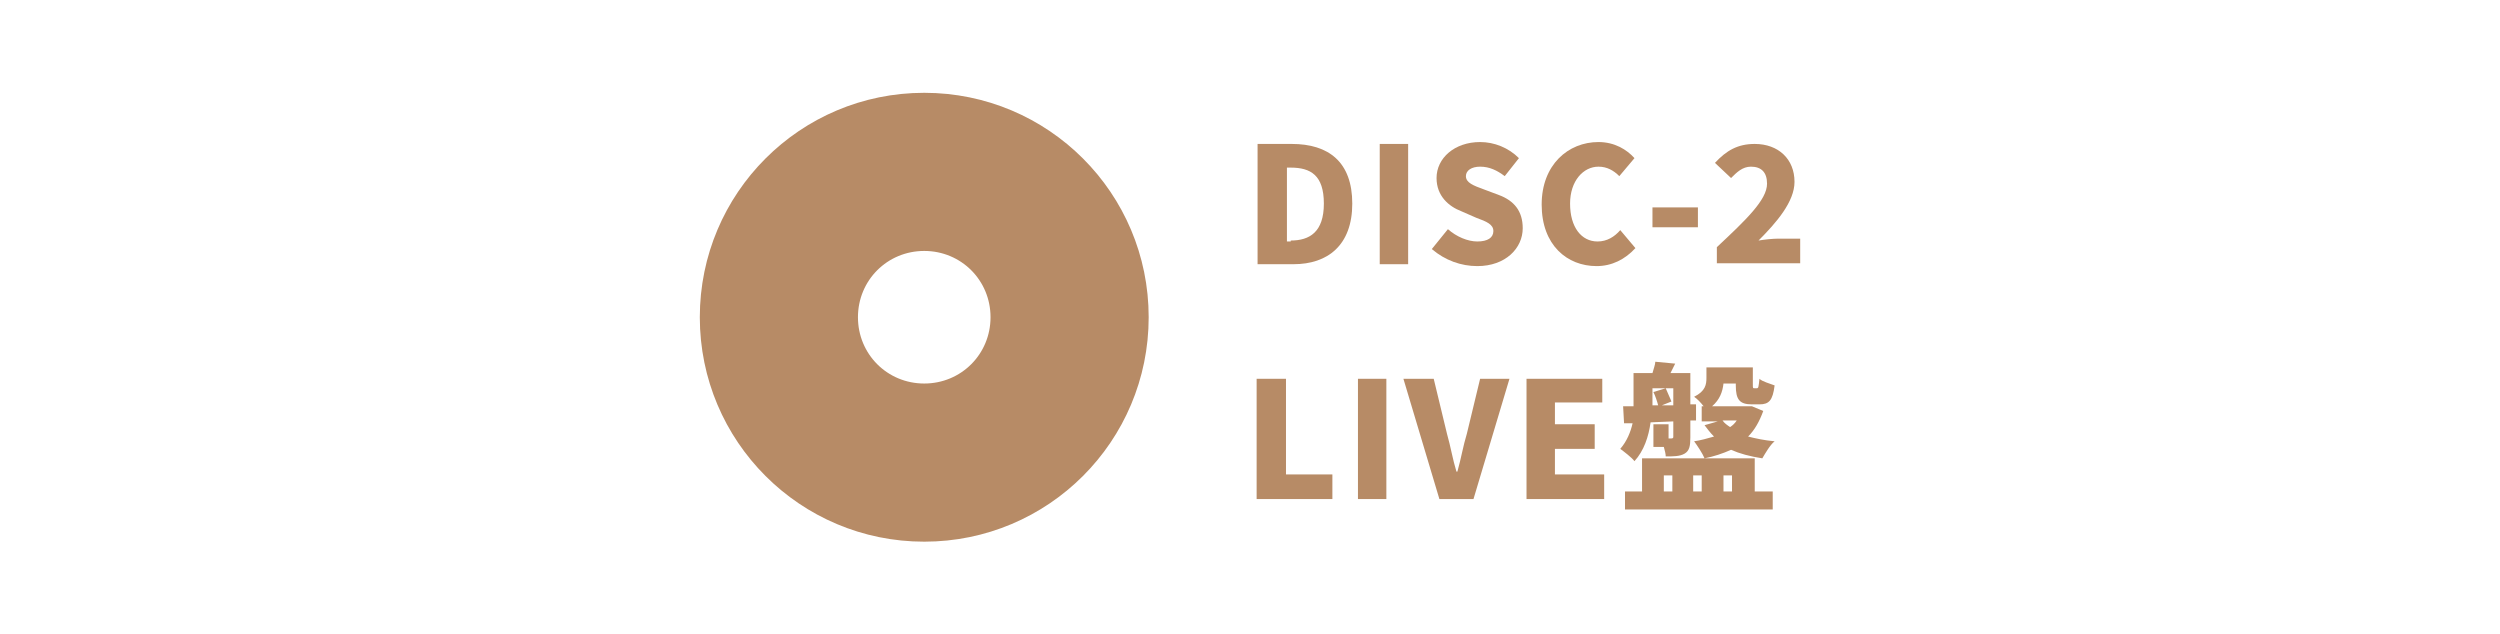 <?xml version="1.0" encoding="utf-8"?>
<!-- Generator: Adobe Illustrator 26.1.0, SVG Export Plug-In . SVG Version: 6.00 Build 0)  -->
<svg version="1.1" id="レイヤー_1" xmlns="http://www.w3.org/2000/svg" xmlns:xlink="http://www.w3.org/1999/xlink" x="0px"
	 y="0px" viewBox="0 0 264 67" style="enable-background:new 0 0 264 67;" xml:space="preserve">
<style type="text/css">
	.st0{fill:#B78B66;}
</style>
<g>
	<path class="st0" d="M97.6,9.8c-13.1,0-23.7,10.6-23.7,23.7c0,13.1,10.6,23.7,23.7,23.7s23.7-10.6,23.7-23.7
		C121.3,20.4,110.7,9.8,97.6,9.8z M97.6,40.5c-3.9,0-7-3.1-7-7c0-3.9,3.1-7,7-7s7,3.1,7,7C104.6,37.4,101.5,40.5,97.6,40.5z"/>
	<g>
		<path class="st0" d="M132.8,15.2h3.6c3.9,0,6.4,1.9,6.4,6.3s-2.6,6.4-6.2,6.4h-3.8V15.2z M136.3,25.4c2,0,3.5-0.9,3.5-3.9
			s-1.4-3.8-3.5-3.8h-0.4v7.8H136.3z"/>
		<path class="st0" d="M145.7,15.2h3v12.7h-3V15.2z"/>
		<path class="st0" d="M151.2,26.3l1.7-2.1c0.9,0.8,2.1,1.3,3.1,1.3c1.1,0,1.7-0.4,1.7-1.1c0-0.7-0.7-1-1.8-1.4l-1.6-0.7
			c-1.3-0.5-2.6-1.6-2.6-3.5c0-2.1,1.9-3.8,4.6-3.8c1.5,0,3,0.6,4.1,1.7l-1.5,1.9c-0.8-0.6-1.6-1-2.6-1c-0.9,0-1.5,0.4-1.5,1
			c0,0.7,0.8,1,1.9,1.4l1.6,0.6c1.6,0.6,2.5,1.7,2.5,3.5c0,2.1-1.8,4-4.8,4C154.3,28.1,152.6,27.5,151.2,26.3z"/>
		<path class="st0" d="M162.8,21.6c0-4.2,2.8-6.6,6-6.6c1.7,0,3,0.8,3.8,1.7l-1.6,1.9c-0.6-0.6-1.3-1-2.2-1c-1.6,0-3,1.5-3,3.9
			c0,2.5,1.2,4,2.9,4c1,0,1.8-0.5,2.4-1.2l1.6,1.9c-1.1,1.2-2.5,1.9-4.1,1.9C165.5,28.1,162.8,25.9,162.8,21.6z"/>
		<path class="st0" d="M174.5,21.9h4.8V24h-4.8V21.9z"/>
		<path class="st0" d="M181.3,26.1c3.1-2.9,5.3-5,5.3-6.7c0-1.2-0.6-1.8-1.7-1.8c-0.9,0-1.5,0.6-2.1,1.2l-1.7-1.6
			c1.2-1.3,2.4-2,4.2-2c2.5,0,4.2,1.6,4.2,4c0,2.1-1.9,4.3-3.8,6.2c0.6-0.1,1.5-0.2,2.1-0.2h2.3v2.6h-8.8V26.1z"/>
		<path class="st0" d="M132.8,40h3v10.1h4.9v2.6h-8V40z"/>
		<path class="st0" d="M143.4,40h3v12.7h-3V40z"/>
		<path class="st0" d="M148.2,40h3.2l1.4,5.8c0.4,1.4,0.6,2.7,1,4h0.1c0.4-1.4,0.6-2.7,1-4l1.4-5.8h3.1l-3.8,12.7H152L148.2,40z"/>
		<path class="st0" d="M161.2,40h8v2.5h-5v2.3h4.2v2.6h-4.2v2.7h5.2v2.6h-8.2V40z"/>
		<path class="st0" d="M176.2,44.8v1.5h0.3c0.2,0,0.2-0.1,0.2-0.2v-1.6l-2.4,0.1c-0.2,1.5-0.7,3-1.7,4.1c-0.3-0.4-1.1-1-1.5-1.3
			c0.7-0.8,1.1-1.8,1.3-2.7l-0.9,0l-0.1-1.8l1.1,0v-0.4v-3.1h2c0.1-0.4,0.3-0.9,0.3-1.2l2.1,0.2l-0.5,1h2.1v3.3l0.6,0l0,1.7l-0.6,0
			v1.8c0,0.9-0.1,1.4-0.6,1.7c-0.5,0.3-1.2,0.3-2,0.3c0-0.3-0.1-0.6-0.2-1h-1.1v-2.4H176.2z M185.3,48.4v3.5h1.9v1.9h-15.6v-1.9h1.8
			v-3.5H185.3z M175.9,41h-1.4v1.5v0.3l0.6,0c-0.1-0.4-0.3-1-0.5-1.4L175.9,41z M175.9,41c0.2,0.5,0.5,1.1,0.6,1.4l-1,0.4l1.2,0V41
			H175.9z M176.6,51.9v-1.7h-0.9v1.7H176.6z M179.7,51.9v-1.7h-0.9v1.7H179.7z M185.1,38.7v1.9c0,0.4,0,0.4,0.2,0.4
			c0.1,0,0.1,0,0.2,0c0.2,0,0.2-0.1,0.3-1c0.3,0.3,1.1,0.5,1.6,0.7c-0.2,1.6-0.6,2-1.6,2c-0.3,0-0.5,0-0.8,0c-1.3,0-1.7-0.5-1.7-2
			v-0.2H182c-0.1,0.9-0.4,1.7-1.2,2.4h3.8l0.4,0l1.2,0.5c-0.4,1.1-0.9,2-1.6,2.7c0.8,0.2,1.7,0.4,2.8,0.5c-0.5,0.4-1,1.3-1.3,1.8
			c-1.3-0.2-2.4-0.5-3.3-0.9c-0.9,0.4-1.8,0.7-2.8,0.9c-0.2-0.5-0.8-1.4-1.1-1.8c0.7-0.1,1.4-0.3,2.1-0.5c-0.4-0.4-0.7-0.8-1-1.2
			l1.4-0.4h-1.7v-1.6h0.2c-0.3-0.4-0.7-0.8-1-1c1.2-0.6,1.3-1.3,1.3-2v-1.1H185.1z M181.9,44.4c0.2,0.3,0.5,0.5,0.8,0.7
			c0.3-0.2,0.5-0.4,0.7-0.7H181.9z M182.9,51.9v-1.7h-0.9v1.7H182.9z"/>
	</g>
</g>
</svg>

